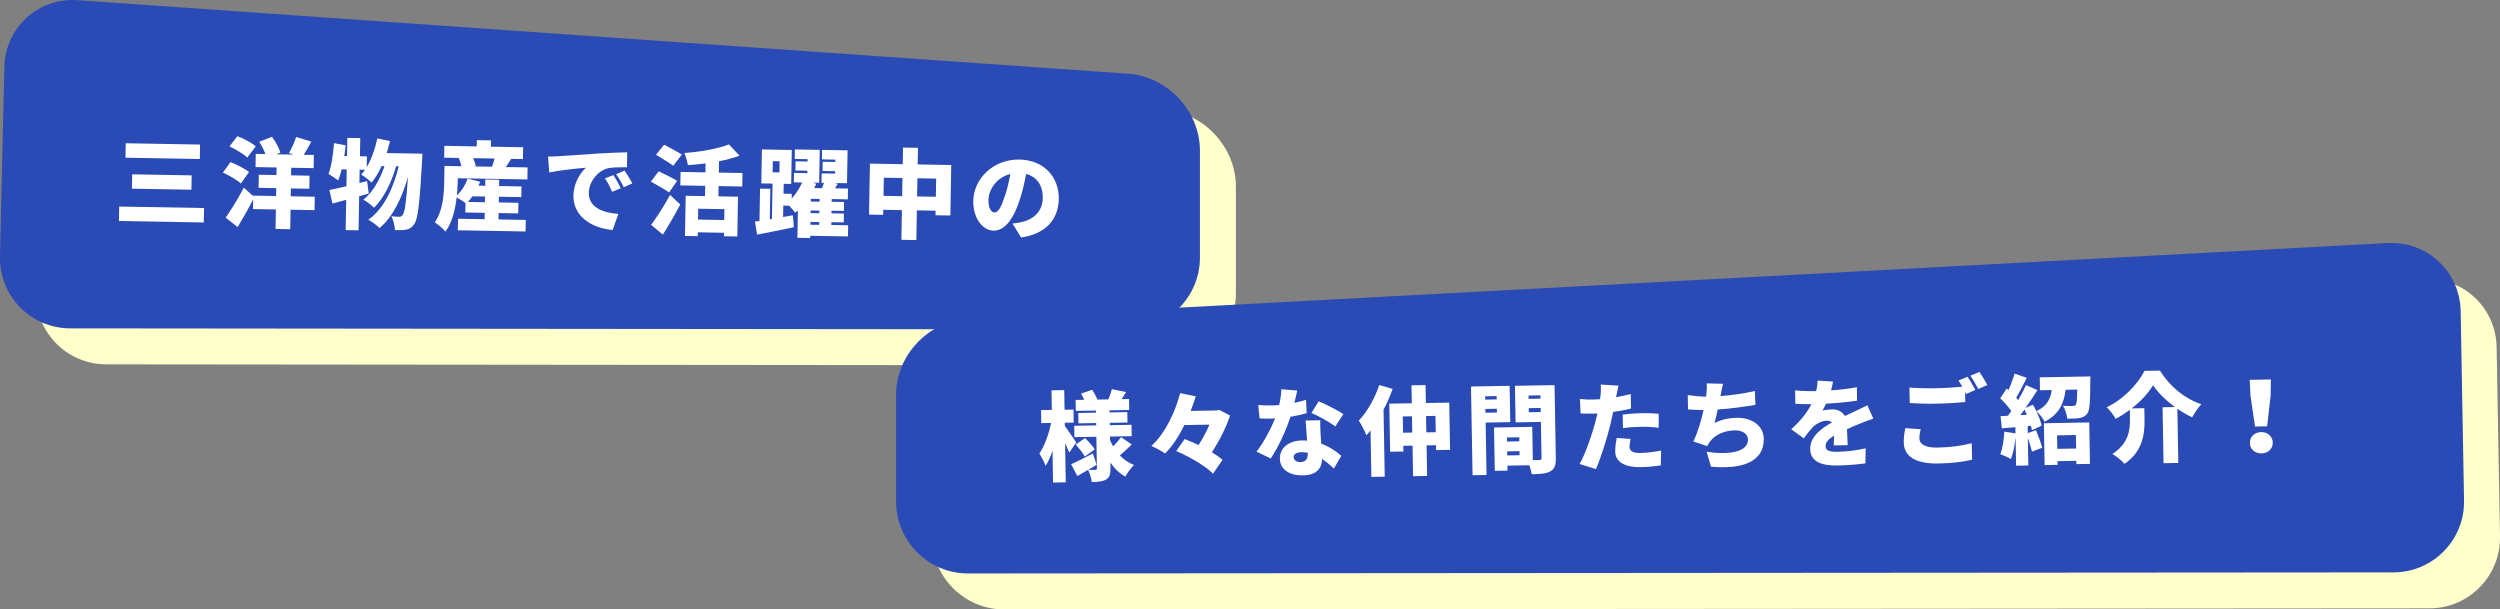 <?xml version="1.0" encoding="UTF-8"?>
<svg id="_レイヤー_2" data-name="レイヤー 2" xmlns="http://www.w3.org/2000/svg" viewBox="0 0 695.12 169.45">
  <rect x="0" y="0" width="695.12" height="169.45" fill="#808080" stroke="none"/>
  <defs>
    <style>
      .cls-1 {
        fill: #2a4ab5;
      }

      .cls-1, .cls-2, .cls-3 {
        stroke-width: 0px;
      }

      .cls-2 {
        fill: #ffc;
      }

      .cls-3 {
        fill: #fff;
      }
    </style>
  </defs>
  <g id="_修正キャッチ" data-name="修正キャッチ">
    <path class="cls-2" d="m343.64,81.61c0,11-9,19.99-20,19.98l-294.1-.29c-11-.01-19.79-9.02-19.54-20.01l1.2-52.64c.25-11,9.43-19.37,20.41-18.6l292.08,20.45c10.97.77,19.95,10.4,19.95,21.4v29.72Z"/>
    <path class="cls-2" d="m259.16,149.47c0,11,9,19.99,20,19.98l396.32-.3c11,0,19.84-9.01,19.64-20.01l-.94-52.63c-.2-11-9.34-19.52-20.33-18.93l-394.72,21.1c-10.98.59-19.97,10.07-19.97,21.07v29.72Z"/>
    <path class="cls-1" d="m333.64,71.61c0,11-9,19.99-20,19.98l-294.1-.29C8.55,91.29-.25,82.28,0,71.28L1.21,18.65C1.46,7.65,10.64-.72,21.61.05l292.08,20.45c10.97.77,19.95,10.4,19.95,21.4v29.72Z"/>
    <path class="cls-1" d="m249.16,139.47c0,11,9,19.99,20,19.98l396.32-.3c11,0,19.84-9.01,19.64-20.01l-.94-52.63c-.2-11-9.34-19.52-20.33-18.93l-394.72,21.1c-10.98.59-19.97,10.07-19.97,21.07v29.72Z"/>
    <g>
      <path class="cls-3" d="m56.73,57.84l-.07,4.02-23.59-.41.07-4.02,23.59.41Zm-1.1-17.65l-.07,4.02-20.67-.36.07-4.02,20.67.36Zm-2.34,8.57l-.07,3.99-16.54-.29.07-3.99,16.54.29Z"/>
      <path class="cls-3" d="m66.98,51.05c-1.01-.96-3.25-2.27-5-3.06l2.1-2.91c1.72.65,4.02,1.82,5.16,2.76l-2.27,3.2Zm20.5,7.38l-6.69-.12-.09,5.42-4.08-.07.09-5.42-6.37-.11.05-2.73c-1.31,2.62-2.82,5.27-4.32,7.73l-3.33-2.62c1.41-2,3.41-5.2,5.06-8.33l2.6,2.34v-.13s6.37.11,6.37.11l.04-2.19-4.91-.09.06-3.64,4.91.09.04-2.11-5.86-.1.06-3.67,2.7.05c-.41-1.09-1.07-2.39-1.75-3.43l3.56-1.37c.98,1.34,2,3.11,2.35,4.39l-1.17.47,4.8.08-1.26-.43c.72-1.23,1.57-3.05,1.99-4.47l4.24,1.29c-.73,1.36-1.48,2.65-2.12,3.66l2.81.05-.06,3.67-6.23-.11-.04,2.11,5.13.09-.06,3.64-5.13-.09-.04,2.19,6.69.12-.07,3.75Zm-18.72-14.61c-1.01-.99-3.23-2.32-4.94-3.11l2.18-2.85c1.69.65,3.99,1.82,5.11,2.82l-2.35,3.14Z"/>
      <path class="cls-3" d="m117.46,42.72s-.05,1.24-.08,1.7c-.67,12-1.18,16.53-2.2,17.89-.69,1.01-1.32,1.35-2.27,1.55-.79.18-1.89.16-3.08.11-.06-1.11-.44-2.76-1.01-3.85.89.12,1.7.14,2.21.15.38,0,.62-.12.95-.52.55-.72,1.01-3.55,1.45-10.58-1.58,5.7-4.19,11.21-7.92,14.25-.72-.77-2.05-1.76-3.12-2.32,4.32-2.97,7.01-8.79,8.47-14.86h-.73c-1.21,4.29-3.45,9-6.14,11.52-.72-.74-1.94-1.68-2.96-2.24,2.6-1.98,4.63-5.64,5.89-9.35h-.81c-.81,1.78-1.76,3.36-2.78,4.61-.61-.6-2.1-1.74-2.9-2.24.36-.4.72-.85,1.05-1.33l-1.48-.03-.06,3.7,2.14-.53.45,3.46c-.87.26-1.76.51-2.66.76l-.17,9.47-3.59-.06.15-8.42c-1.36.38-2.66.74-3.82,1.04l-.85-3.77c1.33-.25,2.95-.62,4.74-1.05l.08-4.67-1.4-.02c-.29,1.18-.61,2.23-.97,3.11-.59-.5-1.95-1.41-2.69-1.83.82-2.09,1.28-5.43,1.53-8.56l3.23.6c-.1.97-.22,1.97-.38,2.96h.76s.09-5.03.09-5.03l3.59.06-.09,5.05,1.94.03-.05,3c1.33-2.22,2.33-5.09,2.95-7.99l3.52.74c-.26,1.13-.58,2.26-.92,3.33l9.96.17Z"/>
      <path class="cls-3" d="m127.26,50.7c-.02,1.08-.07,2.32-.23,3.61,1.32-1.19,2.4-2.93,3-4.65l3.47.87c-.14.38-.28.72-.45,1.1l1.86.03.03-1.75,3.86.07-.03,1.75,6.23.11-.05,2.97-6.23-.11-.03,1.59,5.45.1-.05,2.94-5.45-.09-.03,1.78,7.58.13-.06,3.21-18.84-.33.06-3.21,7.4.13.03-1.78-5.4-.09.05-2.62c-.64-.5-1.68-1.14-2.46-1.55-.38,3.31-1.25,6.94-3.11,9.48-.58-.71-2.2-2.12-2.98-2.56,2.3-3.23,2.57-7.97,2.63-11.21l.08-4.48,4.72.08c-.18-.73-.46-1.57-.77-2.25l.22-.05-4.26-.08.06-3.29,8.99.16.03-1.75,3.94.07-.03,1.75,8.96.16-.06,3.29-3.24-.06c-.53.83-1.05,1.6-1.5,2.27l6.05.11-.06,3.35-19.35-.34-.02,1.16Zm4.09,3.88c-.39.59-.8,1.12-1.24,1.57l4.72.08.03-1.59-3.51-.06Zm.21-10.61c.34.76.62,1.58.72,2.2l-.41.1,4.91.09c.25-.67.54-1.5.74-2.28l-5.96-.1Z"/>
      <path class="cls-3" d="m155.15,43.44c2.51-.17,6.57-.43,11.46-.77,2.68-.17,5.84-.28,7.78-.32l-.05,4.16c-1.38,0-3.64-.04-5.13.24-2.9.6-5.44,3.68-5.49,6.84-.07,3.94,3.6,5.54,8.21,5.89l-1.59,4.48c-5.96-.56-11-3.89-10.9-9.59.06-3.67,2.06-6.47,3.51-7.74-2.3.2-7,.66-10.23,1.31l-.33-4.41c1.08,0,2.24-.04,2.76-.09Zm17.47,8.89l-2.42,1.01c-.7-1.58-1.14-2.48-1.99-3.73l2.36-.93c.66,1.01,1.57,2.65,2.04,3.65Zm3.21-1.35l-2.4,1.09c-.76-1.55-1.25-2.4-2.12-3.63l2.34-1.01c.69.98,1.66,2.57,2.18,3.55Z"/>
      <path class="cls-3" d="m186.03,53.51c-1.09-.8-3.47-2.14-5.05-3l2.16-2.88c1.47.7,3.94,1.9,5.14,2.65l-2.24,3.23Zm-4.99,9.01c1.47-1.97,3.57-5.2,5.27-8.33l2.84,2.67c-1.48,2.81-3.15,5.7-4.84,8.37l-3.27-2.7Zm6.17-16.44c-1.04-.8-3.34-2.14-4.81-3.05l2.26-2.79c1.42.75,3.77,1.98,4.92,2.73l-2.38,3.12Zm12.59,5.65l-.05,2.86,5.45.1-.19,11.07-3.72-.07.02-.97-7.29-.13-.02,1.08-3.54-.06.19-11.17,5.37.09.05-2.86-6.91-.12.07-3.75,6.91.12.04-2.48c-1.65.21-3.33.37-4.92.48-.12-.95-.6-2.5-.99-3.37,4.54-.35,9.39-1.19,12.41-2.4l2.94,3.13c-1.74.64-3.66,1.18-5.7,1.55l-.06,3.16,6.59.12-.07,3.75-6.59-.12Zm1.62,6.43l-7.29-.13-.05,3.02,7.29.13.05-3.02Z"/>
      <path class="cls-3" d="m235.77,65.74l-10.5-.18v.62s-3.55-.06-3.55-.06l.13-7.61c-.25.21-.49.42-.74.63-.4-.52-1.08-1.32-1.69-1.95l-1.62-.03-.06,3.18,2.71-.49.29,3.33c-3.52.75-7.32,1.49-10.24,2.06l-.58-3.63,1.25-.17.16-8.99,2.86.05-.15,8.47.6-.1.17-9.82-3.13-.05.17-9.45,8.31.15-.17,9.45-2.08-.04-.05,2.75,2.29.04-.02,1.32c1.21-1.33,2.24-2.98,2.91-4.48l-2.32-.04.05-2.62,3.72.06v-.67s-3.33-.06-3.33-.06l.04-2.56,3.35.06v-.65s-3.58-.06-3.58-.06l.05-2.65,6.91.12-.16,9.15-1.78-.03.99.29c-.2.4-.39.8-.59,1.2l2.16.04c.2-.48.4-.99.54-1.48h-.68s.05-2.63.05-2.63l3.75.06v-.67s-3.5-.06-3.5-.06l.04-2.56,3.51.06v-.65s-3.74-.07-3.74-.07l.05-2.64,7.1.12-.16,9.15-3.43-.06.86.2-.78,1.28,3.62.06-.05,3-4.48-.08v.76s3.44.06,3.44.06l-.04,2.48-3.45-.06v.73s3.44.06,3.44.06l-.04,2.46-3.45-.06v.78s4.68.08,4.68.08l-.05,3.08Zm-20.94-17.83l1.89.03.05-3.1-1.89-.03-.05,3.1Zm10.49,14.57l2.46.04v-.78s-2.44-.04-2.44-.04v.78Zm2.53-3.92l-2.46-.04v.73s2.44.04,2.44.04v-.73Zm.06-3.24l-2.46-.04v.76s2.44.04,2.44.04v-.76Z"/>
      <path class="cls-3" d="m264.49,45.88l-.24,14.04-4.13-.07.02-1.27-5.21-.09-.14,8.26-4.16-.07.14-8.26-5.18-.09-.02,1.4-3.94-.07.25-14.17,9.12.16.08-4.62,4.16.07-.08,4.62,9.34.16Zm-13.65,8.67l.09-5.05-5.18-.09-.09,5.05,5.18.09Zm9.37.16l.09-5.05-5.21-.09-.09,5.05,5.21.09Z"/>
      <path class="cls-3" d="m281.52,62.16c1.14-.11,1.87-.26,2.63-.44,3.42-.78,5.72-3.11,5.79-6.62.06-3.46-1.57-5.94-4.63-6.72-.39,2.15-.92,4.49-1.69,6.94-1.69,5.32-4.15,8.86-7.31,8.81-3.29-.06-5.77-3.69-5.69-8.25.11-6.34,5.68-11.64,12.84-11.52,6.8.12,11.04,4.89,10.93,10.96-.1,5.61-3.49,9.68-10.47,10.72l-2.39-3.88Zm-.62-13.78c-3.99,1.01-6.02,4.57-6.06,7.13-.04,2.32.75,3.55,1.67,3.57,1.08.02,1.92-1.59,2.92-4.67.63-1.8,1.12-3.92,1.48-6.02Z"/>
    </g>
    <g>
      <path class="cls-3" d="m297.3,125.83c-.28-.7-.7-1.61-1.15-2.57l.19,10.85-3.54.06-.15-8.83c-.57,1.63-1.19,3.07-1.92,4.19-.34-1.05-1.18-2.54-1.73-3.45,1.45-2.08,2.66-5.5,3.25-8.48l-2.73.05-.06-3.62,3-.05-.09-5.45,3.54-.06.09,5.45,2.48-.04.06,3.62-2.48.04.02.89c.75.99,2.71,3.92,3.16,4.59l-1.92,2.81Zm17.37-2.25c-1.09,1.1-2.31,2.23-3.29,3.05,1.07,1.14,2.38,2.06,3.93,2.66-.77.74-1.88,2.22-2.4,3.23-1.69-.92-3.06-2.27-4.17-3.9l.03,1.54c.03,1.65-.23,2.57-1.19,3.15-.99.58-2.28.69-4.01.72-.13-1-.58-2.47-1.03-3.38-1.04.61-2.06,1.2-2.99,1.7l-1.73-3.26c1.55-.68,3.83-1.85,6.05-2.99l1.05,3.14c-.75.45-1.55.92-2.35,1.39.76.04,1.7.02,2,.02.32,0,.43-.14.42-.44l-.15-8.77-6.1.11-.05-3.16,6.1-.11v-.65s-4.92.09-4.92.09l-.05-2.89,4.91-.09v-.59s-5.6.1-5.6.1l-.05-3.05,2.38-.04c-.25-.59-.56-1.21-.87-1.71l3.06-1.08c.58.83,1.19,1.92,1.48,2.73l3.05-.05c.39-.9.77-2.04.98-2.85l3.93.82c-.45.71-.84,1.36-1.21,1.96l2.05-.04.05,3.05-5.48.1v.59s4.95-.09,4.95-.09l.05,2.89-4.94.09v.65s6.06-.11,6.06-.11l.05,3.16-6.05.11.02.94c.25.62.53,1.23.87,1.79.8-.8,1.64-1.78,2.2-2.55l2.98,2.03Zm-13.04,3.36c-.48-.91-1.61-2.32-2.54-3.33l2.61-1.8c.96.93,2.14,2.23,2.7,3.14l-2.77,1.99Z"/>
      <path class="cls-3" d="m342.02,115.5c-1.02,3.2-2.95,7.04-5.06,10.24,1.17.71,2.21,1.45,2.95,2.14l-2.63,3.83c-2.03-2.1-6.59-4.74-10.23-6.3l2.34-3.33c1.2.46,2.53,1.04,3.86,1.66,1.18-1.8,2.25-3.82,3.03-5.67l-6.96.12c-1.49,3.02-3.27,5.83-5.37,7.9-.93-.66-2.7-1.63-3.82-2.09,3.99-3.61,6.79-9.86,8-14.69l4.36.9c-.41,1.33-.9,2.69-1.44,4.05l7.21-.13.73-.17,3.02,1.57Z"/>
      <path class="cls-3" d="m363.32,114.88c-1.1.32-2.71.7-4.52,1-1.18,3.77-3.36,8.45-5.47,11.6l-3.95-1.9c2.06-2.65,4.04-6.44,5.16-9.24-.3.03-.59.04-.86.04-1.13.02-2.21.01-3.46-.05l-.36-3.72c1.24.11,2.84.14,3.73.12.7-.01,1.38-.05,2.08-.12.35-1.46.57-3.01.6-4.38l4.43.35c-.17.84-.45,2.06-.8,3.42,1.24-.26,2.37-.55,3.25-.84l.17,3.72Zm3.79,1.96c-.06,1.16.02,2.43.07,3.75.04.62.11,1.67.18,2.78,2.34.85,4.25,2.17,5.59,3.38l-2.07,3.52c-.85-.77-1.95-1.78-3.29-2.67-.04,2.57-1.41,4.51-5.35,4.58-3.54.06-6.32-1.54-6.37-4.64-.05-2.67,2.02-5,6.15-5.07.49,0,.95,0,1.41.06-.14-1.91-.29-4.1-.4-5.61l4.07-.07Zm-3.49,9.05c-.57-.1-1.19-.17-1.81-.16-1.32.02-2.12.58-2.11,1.33.02.86.75,1.45,1.89,1.42,1.59-.03,2.06-.98,2.04-2.46v-.13Zm7.67-7.32c-1.61-1.21-4.78-2.97-6.65-3.74l2.02-3.25c1.93.8,5.42,2.58,6.86,3.55l-2.23,3.44Z"/>
      <path class="cls-3" d="m387.21,108.15c-.67,1.9-1.52,3.89-2.52,5.77l.33,18.62-3.72.06-.23-12.93c-.37.49-.77.96-1.14,1.37-.37-.97-1.46-3.13-2.12-4.09,2.28-2.39,4.46-6.15,5.69-9.9l3.72,1.1Zm15.75,3.8l.23,13.12-3.89.07-.02-1.35-2.62.05.15,8.5-3.91.07-.15-8.5-2.56.04.03,1.59-3.7.06-.23-13.36,6.26-.11-.09-4.99,3.91-.07.09,4.99,6.5-.11Zm-10.28,8.33l-.08-4.53-2.56.04.08,4.53,2.56-.04Zm6.53-.11l-.08-4.53-2.62.05.08,4.53,2.62-.04Z"/>
      <path class="cls-3" d="m413.08,117.5l.25,14.57-3.89.07-.43-24.67,10.74-.19.18,10.09-6.85.12Zm-.13-7.31l.02.92,3.18-.06-.02-.92-3.18.06Zm3.26,4.51l-.02-1.05-3.18.06.02,1.05,3.18-.06Zm16.39,12.56c.03,2-.32,3.11-1.5,3.78-1.2.67-2.82.78-5.2.82-.09-.67-.35-1.61-.66-2.5l-6.1.11.02,1.38-3.54.06-.21-12.04,10.63-.19.16,9.26c.78-.01,1.48-.03,1.78-.03.49,0,.64-.17.64-.63l-.17-9.96-7.04.12-.18-10.17,11.01-.19.35,20.19Zm-13.6-5.62l.02,1.13,3.43-.06-.02-1.13-3.43.06Zm3.51,4.93l-.02-1.13-3.43.06.02,1.13,3.43-.06Zm2.49-16.59l.02.92,3.32-.06-.02-.92-3.32.06Zm3.4,4.58l-.02-1.13-3.32.06.02,1.13,3.32-.06Z"/>
      <path class="cls-3" d="m453.49,113.61c-1.5.38-3.23.7-4.95.92-.25,1.14-.5,2.33-.75,3.39-.91,3.74-2.59,9.2-4.05,12.52l-4.53-1.43c1.55-2.67,3.55-8.4,4.49-12.15.15-.62.33-1.27.45-1.9-.46.04-.92.04-1.35.05-1.38.02-2.4-.01-3.32-.05l-.18-4.02c1.46.14,2.3.18,3.46.16.7-.01,1.43-.05,2.13-.09.07-.41.12-.76.14-1.08.12-1.14.12-2.32.03-3l4.95.29c-.2.84-.45,2.14-.57,2.76l-.1.46c1.37-.24,2.74-.53,4.09-.88l.07,4.05Zm-.1,8.45c-.18.71-.32,1.6-.31,2.14.02,1.11.73,1.8,3.08,1.75,1.81-.03,3.67-.28,5.71-.67l-.09,4.13c-1.53.21-3.34.44-5.58.47-4.67.08-7.05-1.58-7.09-4.3-.02-1.35.22-2.81.42-3.81l3.87.28Zm-2.2-6.79c1.54-.19,3.53-.36,5.28-.39,1.48-.03,3.1.03,4.73.16v3.89c-1.34-.14-3.01-.3-4.66-.27-1.94.03-3.59.14-5.28.39l-.07-3.78Z"/>
      <path class="cls-3" d="m488.09,112.57c-2.56.45-6.84,1.06-10.48,1.29-.27,1.3-.57,2.6-.88,3.74,2.06-.98,3.97-1.39,6.13-1.43,4.35-.08,7.49,2.25,7.55,5.83.11,6.23-5.71,8.58-14.66,7.76l-1.23-4.16c5.71.9,11.56.28,11.5-3.41-.02-1.35-1.29-2.57-3.61-2.53-3.02.05-5.59,1.23-7.04,3.23-.26.36-.45.68-.68,1.14l-3.86-1.28c1.2-2.42,2.19-5.84,2.84-8.74-1.59-.03-3.08-.05-4.32-.17l-.07-3.99c1.65.24,3.49.42,5.08.45.05-.27.07-.51.1-.73.14-1.3.15-2,.08-2.97l4.56.11c-.31,1.08-.45,2.03-.65,3.01l-.07.41c2.94-.21,6.39-.68,9.56-1.41l.15,3.86Z"/>
      <path class="cls-3" d="m509.87,123.8c.04-.68.08-1.67.09-2.67-1.66,1-2.37,1.88-2.35,2.96.02,1.13.86,1.58,3.37,1.53,2.38-.04,5.42-.42,7.76-.97l-.06,4.19c-1.64.24-5.07.55-7.71.59-4.4.08-7.58-1-7.64-4.56-.06-3.48,3.09-5.78,6.03-7.39-.41-.4-.95-.52-1.47-.51-1.38.02-3.01.94-3.91,1.85-.79.85-1.53,1.83-2.43,3.07l-3.5-2.53c2.5-2.29,4.35-4.5,5.6-6.98-1.11.02-3.05,0-4.46-.11l-.07-3.75c1.33.19,3.38.26,4.81.24l1.05-.02c.28-1.22.39-2.25.41-2.92l4.27.28c-.1.6-.27,1.44-.55,2.44,2.4-.18,4.96-.44,7.19-.88l.04,3.75c-2.51.37-5.77.67-8.62.83-.31.71-.65,1.36-.99,1.91.54-.17,1.88-.3,2.64-.32,1.57-.03,2.87.6,3.6,1.83,1.07-.53,1.93-.9,2.87-1.35,1.15-.53,2.25-1.06,3.37-1.62l1.66,3.7c-.94.29-2.6.94-3.62,1.36-1.02.4-2.31.93-3.7,1.58.05,1.46.14,3.26.19,4.45l-3.86.07Z"/>
      <path class="cls-3" d="m534.04,119.35c-.2.92-.38,1.68-.36,2.54.03,1.51,1.42,2.62,5.04,2.56,3.56-.06,6.96-.53,9.51-1.22l.11,4.59c-2.55.61-5.65.99-9.38,1.05-6.5.11-9.57-2.05-9.63-5.88-.03-1.65.27-2.97.44-3.95l4.27.3Zm13.03-14.59c.69.99,1.67,2.72,2.17,3.66l-2.54,1.12-.31-.59.05,2.83c-1.89.2-5.42.42-8.01.46-2.86.05-5.21-.04-7.43-.17l-.08-4.32c2,.18,4.51.25,7.4.2,2.37-.04,5.21-.23,7.28-.42-.33-.62-.7-1.23-1.06-1.71l2.52-1.07Zm3.3-1.35c.72,1.01,1.72,2.72,2.2,3.63l-2.52,1.12c-.56-1.1-1.45-2.67-2.2-3.69l2.52-1.07Z"/>
      <path class="cls-3" d="m581.23,104.68s-.01.92-.03,1.35c-.01,5.59-.13,8.05-.82,8.95-.61.82-1.28,1.1-2.19,1.25-.75.15-2.05.17-3.4.19-.1-1.13-.56-2.64-1.2-3.6,1.08.09,2.13.07,2.67.06.38,0,.65-.06.89-.31.29-.36.38-1.55.44-4.25l-3.24.06c-.48,3.68-1.72,6.78-5.84,8.88-.45-.91-1.47-2.24-2.29-2.9.67,1.42,1.24,2.89,1.45,4l-2.7,1.26c-.06-.38-.15-.78-.29-1.21l-.89.07.03,1.94,2.28-.8c.65,1.55,1.38,3.54,1.73,4.88l-2.84,1.08c-.23-1.02-.69-2.45-1.15-3.79l.13,7.64-3.4.06-.14-7.88c-.23,2.25-.7,4.52-1.3,6.02-.68-.42-2.15-1.07-2.97-1.35.67-1.58,1.01-4.01,1.13-6.26l3.11.49-.03-1.73-3.75.31-.38-3.37,2.05-.12c.32-.41.63-.85.95-1.31-.8-1.17-2.01-2.53-3.08-3.54l1.79-2.73.49.45c.68-1.5,1.32-3.21,1.7-4.59l3.4,1.18c-.97,1.91-2.01,4-2.93,5.53.19.21.39.45.55.67.84-1.45,1.6-2.89,2.17-4.17l3.18,1.38c-1,1.58-2.16,3.33-3.31,4.97l2.06-.9c.33.56.64,1.18.95,1.79,3.05-1.43,3.93-3.5,4.27-5.88l-3.27.06-.06-3.59,14.06-.25Zm-17.66,10.65c-.22-.48-.45-.99-.67-1.45-.4.55-.79,1.07-1.16,1.56l1.83-.11Zm4.74,2.35l12.6-.22.2,11.52-3.78.07-.02-.92-5.24.09.02,1.03-3.59.06-.2-11.63Zm3.65,3.37l.07,3.75,5.24-.09-.07-3.75-5.24.09Z"/>
      <path class="cls-3" d="m600.56,103.05c2.89,4.59,6.99,7.84,11.5,9.33-.98,1.07-1.82,2.43-2.53,3.66-1.39-.65-2.78-1.46-4.12-2.38l.26,15.06-4.1.07-.27-15.55,3.43-.06c-2.52-1.85-4.74-4.02-6.07-6.08-1.28,2.18-3.4,4.46-5.94,6.45l3.51-.06.05,3.1c.07,3.83-.39,8.89-5.56,12.38-.72-.85-2.31-2.15-3.37-2.75,4.51-2.89,4.93-6.67,4.88-9.67l-.04-2.59c-1.23.91-2.56,1.77-3.93,2.5-.5-.96-1.63-2.43-2.49-3.22,4.77-2.27,8.77-6.63,10.51-10.12l4.26-.07Z"/>
      <path class="cls-3" d="m625.75,110.09l-.24-4.48,5.91-.1-.08,4.48-.96,8.55-3.37.06-1.26-8.51Zm-.18,13.07c-.03-1.67,1.3-2.99,3.13-3.02,1.84-.03,3.21,1.24,3.24,2.91.03,1.73-1.3,2.99-3.13,3.02-1.83.03-3.21-1.19-3.24-2.91Z"/>
    </g>
  </g>
</svg>